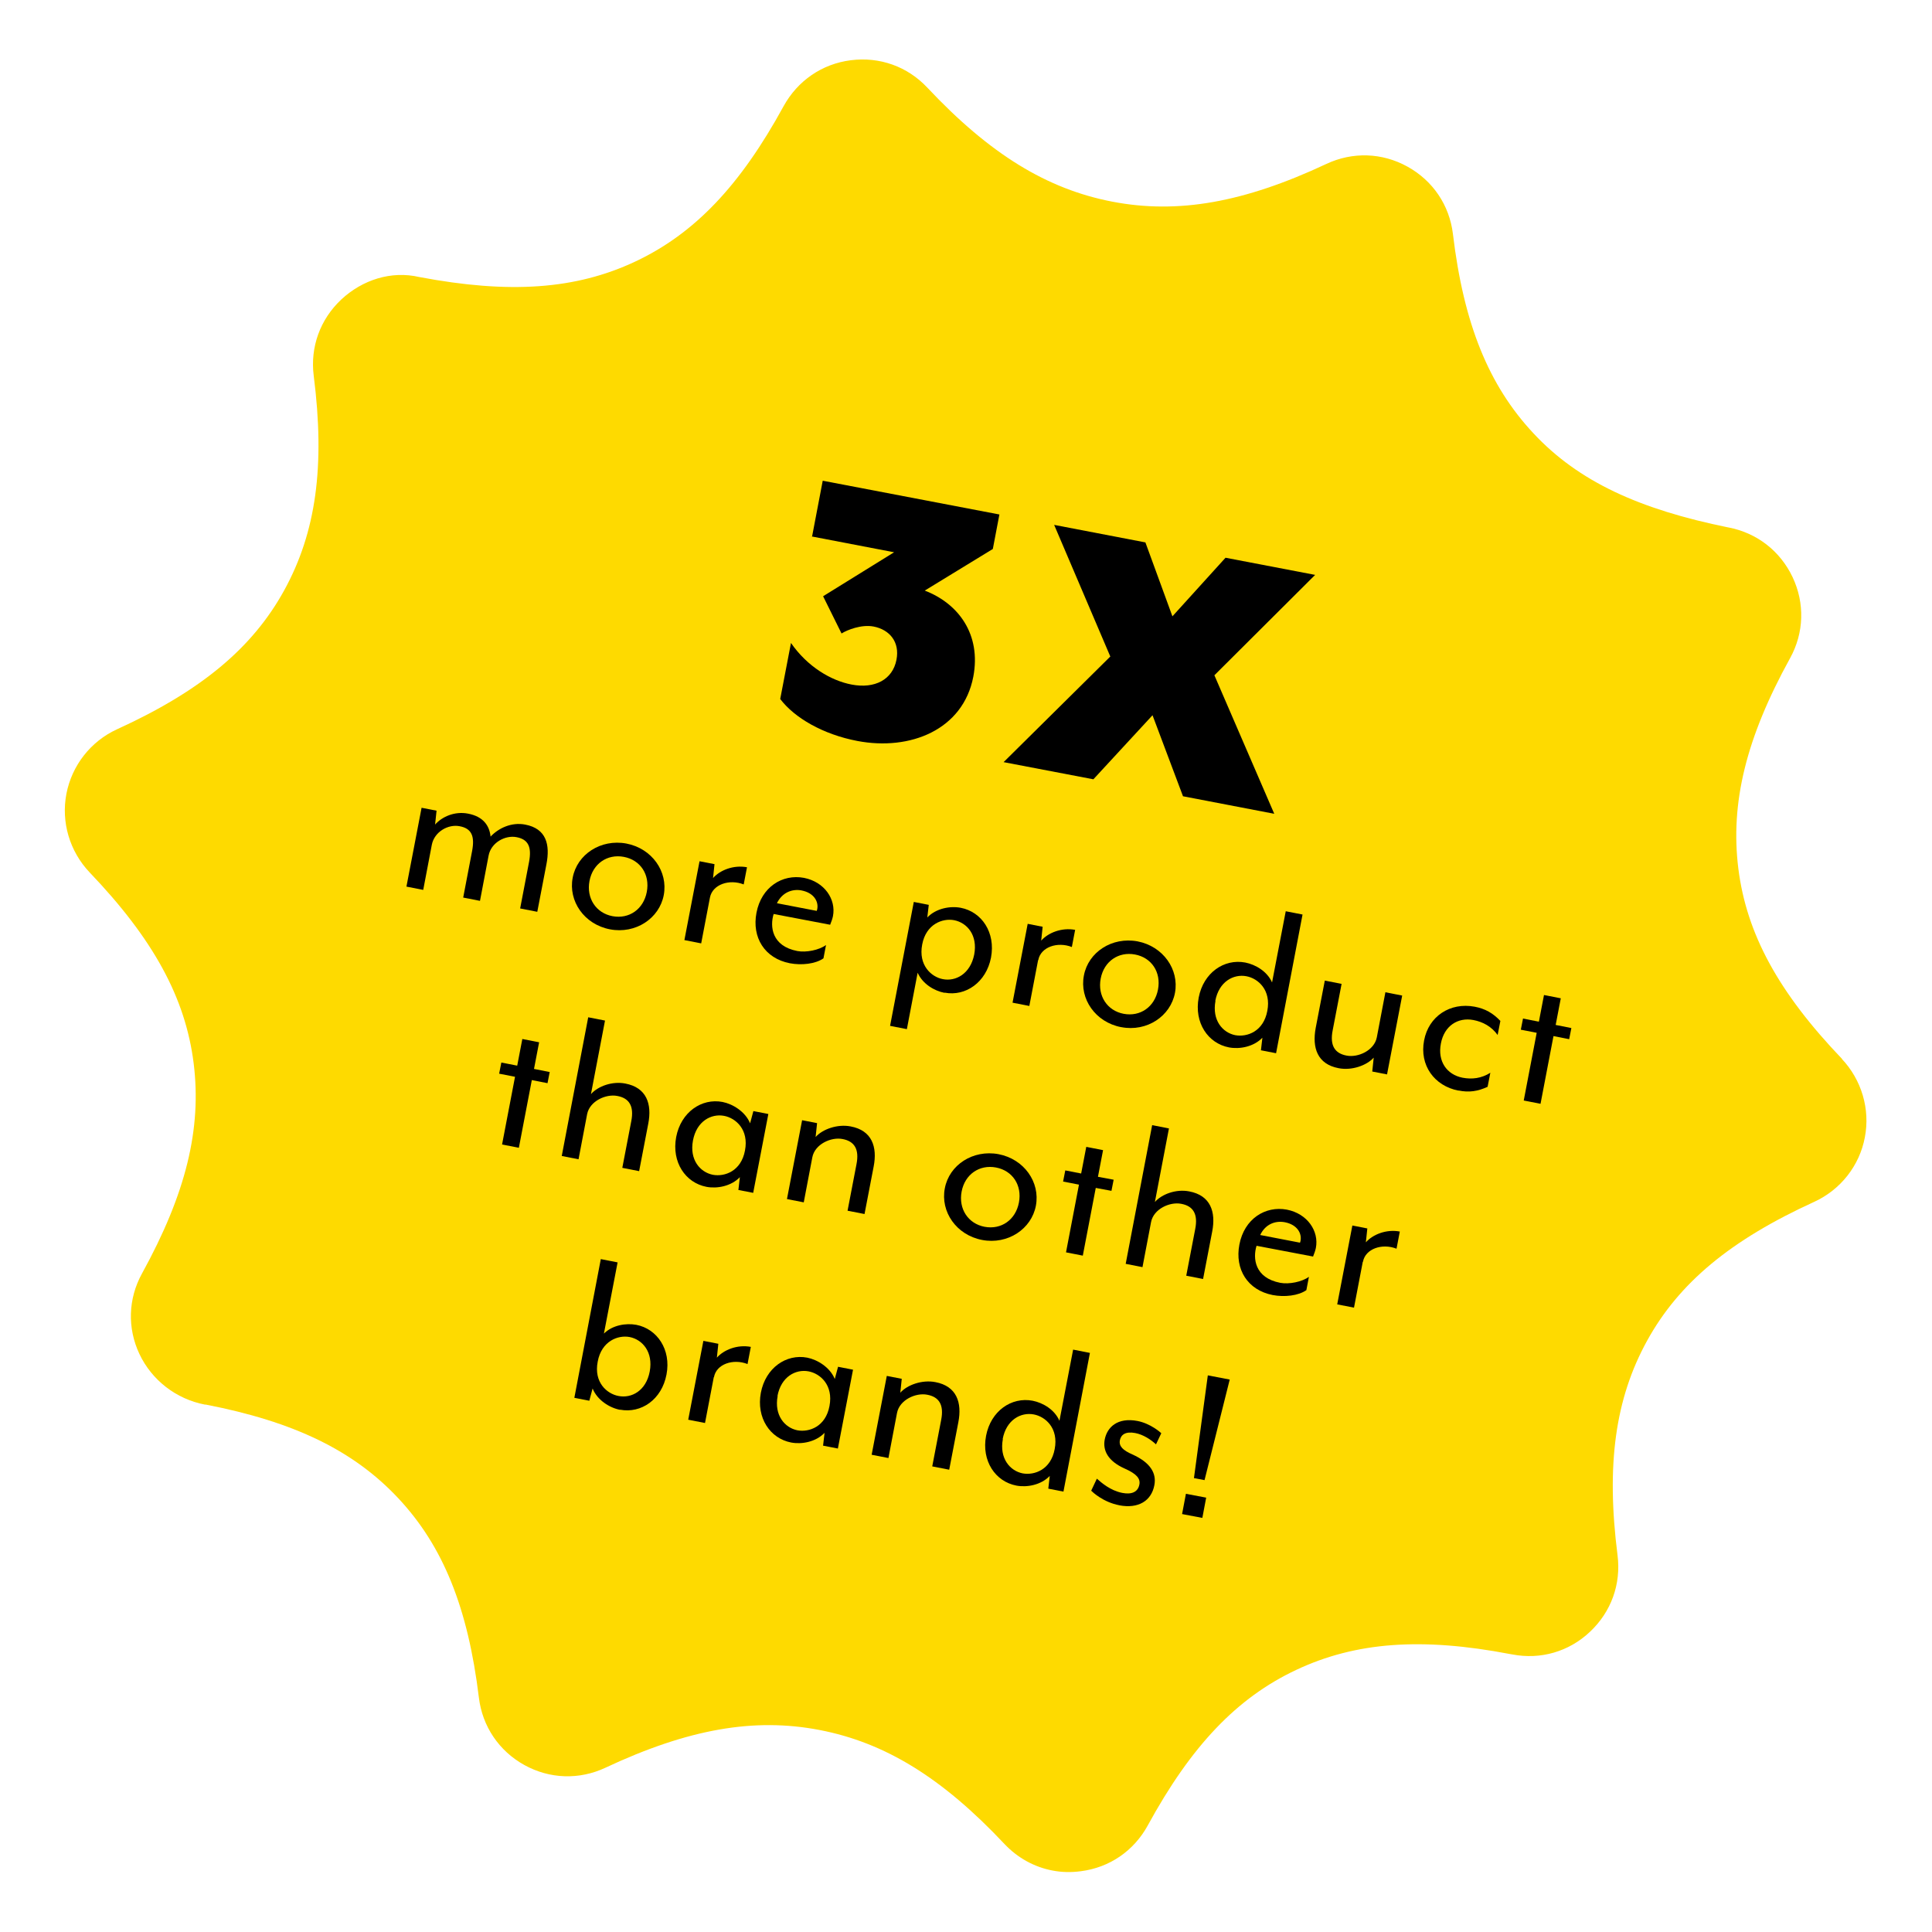 <svg viewBox="0 0 105.86 105.84" xmlns="http://www.w3.org/2000/svg" data-name="Layer 1" id="Layer_1">
  <defs>
    <style>
      .cls-1 {
        fill: #feda00;
      }
    </style>
  </defs>
  <path d="M100.95,58.04c-3.5-3.65-5.25-6.87-5.7-10.44-.45-3.6.42-7.16,2.83-11.53.77-1.39.82-3.01.14-4.45-.68-1.43-1.95-2.42-3.51-2.72,0,0,0,0-.01,0-4.87-.99-8.21-2.51-10.68-5.16-2.45-2.62-3.82-5.99-4.41-10.92-.19-1.58-1.1-2.92-2.49-3.69-1.39-.77-3.01-.82-4.44-.15-4.52,2.12-8.14,2.76-11.73,2.07-3.59-.69-6.72-2.61-10.14-6.25-1.09-1.16-2.61-1.7-4.19-1.5-1.58.2-2.91,1.12-3.68,2.51-2.38,4.36-4.88,6.99-8.13,8.52-3.27,1.54-6.91,1.78-11.83.85-1.54-.36-3.12.15-4.28,1.23-1.16,1.09-1.71,2.61-1.51,4.18.63,4.95.13,8.58-1.62,11.76-1.74,3.16-4.56,5.51-9.16,7.61-1.44.66-2.47,1.98-2.77,3.53-.3,1.56.18,3.16,1.27,4.31,3.49,3.65,5.25,6.87,5.7,10.45.45,3.6-.42,7.15-2.83,11.53-.76,1.38-.81,2.99-.14,4.41.68,1.44,2.02,2.47,3.58,2.77h.05c4.85.94,8.11,2.52,10.56,5.14,2.45,2.62,3.81,5.99,4.41,10.92.19,1.57,1.1,2.92,2.49,3.69,1.39.77,3.01.82,4.44.15,4.52-2.12,8.14-2.76,11.73-2.07,3.59.69,6.72,2.61,10.14,6.25.72.76,1.63,1.26,2.62,1.45.51.1,1.03.11,1.56.04,1.58-.2,2.91-1.12,3.67-2.51,2.38-4.36,4.88-6.99,8.13-8.52,3.25-1.53,6.86-1.8,11.72-.87.04,0,.08.02.12.02,1.55.3,3.11-.15,4.26-1.24,1.16-1.09,1.71-2.61,1.51-4.19-.63-4.96-.13-8.58,1.62-11.76,1.74-3.16,4.56-5.51,9.16-7.61,1.44-.66,2.48-1.98,2.77-3.53.3-1.55-.18-3.16-1.27-4.31" class="cls-1"></path>
  <g>
    <path d="M44.49,29.43l.59-3.09,9.68,1.85-.36,1.89-3.73,2.28c1.85.71,3.1,2.4,2.66,4.72-.56,2.91-3.46,4.07-6.35,3.52-1.89-.36-3.45-1.27-4.23-2.3l.59-3.07c.9,1.3,2.2,2.07,3.33,2.28,1.26.24,2.24-.27,2.45-1.36.19-.98-.38-1.65-1.25-1.82-.67-.13-1.46.19-1.76.38l-1.01-2.04,3.89-2.41-4.48-.86Z"></path>
    <path d="M60.84,35.98l-3.08-7.22,5,.96,1.48,4.05,2.91-3.21,4.91.94-5.52,5.5,3.28,7.59-5-.96-1.67-4.44-3.24,3.51-4.92-.94,5.84-5.78Z"></path>
  </g>
  <g>
    <path d="M28.5,49.78l.49-2.56c.15-.81-.04-1.23-.69-1.35-.62-.12-1.4.3-1.53,1.02l-.47,2.47-.92-.18.49-2.56c.15-.81-.03-1.23-.69-1.35-.62-.12-1.38.3-1.52,1.02l-.47,2.47-.92-.18.83-4.32.82.16-.08.76c.38-.43,1.07-.74,1.8-.6.85.16,1.18.67,1.24,1.26.44-.47,1.15-.8,1.89-.66,1.17.22,1.38,1.1,1.17,2.18l-.5,2.6-.92-.18Z"></path>
    <path d="M33.42,50.92c-1.41-.27-2.29-1.55-2.04-2.83.24-1.28,1.54-2.13,2.94-1.87,1.41.27,2.29,1.54,2.05,2.82s-1.54,2.15-2.95,1.88ZM34.18,46.95c-.9-.17-1.7.37-1.88,1.32-.18.95.36,1.76,1.26,1.93.91.17,1.7-.38,1.88-1.33.18-.95-.35-1.75-1.26-1.92Z"></path>
    <path d="M38.9,49.18l-.48,2.51-.92-.18.83-4.32.82.16-.08.76c.38-.43,1.12-.73,1.86-.59l-.18.94c-.79-.31-1.71,0-1.85.72Z"></path>
    <path d="M45.49,50.67l-3.1-.59c-.21.68-.11,1.76,1.3,2.03.48.09,1.19-.05,1.57-.33l-.14.73c-.44.31-1.2.39-1.84.27-1.39-.27-2.09-1.42-1.83-2.77.27-1.41,1.42-2.13,2.6-1.91,1.13.22,1.77,1.18,1.59,2.1-.03.15-.09.31-.15.46ZM43.93,48.79c-.53-.1-1.07.11-1.36.7l2.18.42s.02-.05.03-.1c.08-.42-.19-.89-.86-1.02Z"></path>
    <path d="M51.75,54.4c-.56-.11-1.19-.48-1.47-1.1l-.59,3.09-.92-.18,1.3-6.79.82.16-.08.69c.48-.5,1.25-.64,1.83-.53,1.15.22,1.92,1.35,1.66,2.73-.26,1.35-1.39,2.14-2.54,1.92ZM52.28,50.42c-.63-.12-1.54.21-1.75,1.33-.22,1.14.5,1.78,1.13,1.9.71.14,1.51-.29,1.72-1.35.2-1.06-.39-1.74-1.1-1.88Z"></path>
    <path d="M56.88,52.61l-.48,2.51-.92-.18.83-4.32.82.16-.08.76c.38-.43,1.12-.73,1.86-.59l-.18.94c-.79-.31-1.71,0-1.84.72Z"></path>
    <path d="M61.43,56.28c-1.41-.27-2.29-1.55-2.04-2.83.24-1.28,1.54-2.13,2.94-1.87,1.4.27,2.29,1.54,2.05,2.82-.24,1.28-1.54,2.15-2.94,1.88ZM62.19,52.3c-.9-.17-1.7.37-1.88,1.32-.18.95.36,1.76,1.26,1.93.91.17,1.7-.38,1.88-1.33.18-.95-.35-1.75-1.26-1.92Z"></path>
    <path d="M69.09,57.55l.08-.69c-.48.5-1.25.64-1.83.53-1.15-.22-1.92-1.35-1.66-2.73.26-1.36,1.39-2.14,2.55-1.92.56.11,1.2.48,1.47,1.09l.75-3.9.92.18-1.45,7.6-.82-.16ZM66.6,54.84c-.2,1.06.39,1.74,1.08,1.88.65.12,1.55-.2,1.76-1.33.22-1.14-.5-1.78-1.15-1.9-.7-.13-1.5.29-1.7,1.35Z"></path>
    <path d="M75.19,58.71l.08-.76c-.38.43-1.2.72-1.92.58-1.17-.22-1.46-1.12-1.26-2.2l.5-2.6.92.18-.49,2.55c-.16.82.11,1.26.77,1.38.62.12,1.51-.28,1.65-1l.47-2.47.92.18-.83,4.32-.82-.16Z"></path>
    <path d="M79.92,59.76c-1.34-.26-2.15-1.4-1.89-2.75.25-1.33,1.43-2.1,2.77-1.85.58.11,1,.35,1.41.78l-.15.77c-.34-.47-.81-.72-1.33-.82-.85-.16-1.6.32-1.78,1.29-.19.98.33,1.7,1.18,1.87.52.1,1.04.04,1.53-.27l-.15.77c-.55.25-1.02.32-1.6.2Z"></path>
    <path d="M85.12,56.77l-.71,3.71-.92-.18.71-3.71-.87-.17.12-.61.87.17.28-1.46.92.18-.28,1.46.86.17-.12.61-.86-.17Z"></path>
  </g>
  <g>
    <path d="M29.14,59.18l-.71,3.71-.92-.18.71-3.71-.87-.17.12-.61.87.17.28-1.46.92.18-.28,1.46.86.17-.12.61-.86-.17Z"></path>
    <path d="M34.1,63.98l.49-2.55c.16-.82-.11-1.26-.77-1.38-.62-.12-1.51.28-1.65,1l-.47,2.47-.92-.18,1.45-7.6.92.18-.77,4.03c.38-.43,1.16-.72,1.88-.58,1.17.22,1.47,1.12,1.26,2.2l-.5,2.6-.92-.18Z"></path>
    <path d="M40.46,65.19l.08-.69c-.48.5-1.25.64-1.83.53-1.15-.22-1.92-1.35-1.66-2.73.26-1.36,1.39-2.14,2.54-1.92.56.11,1.25.53,1.51,1.17l.18-.67.82.16-.83,4.32-.82-.16ZM37.97,62.49c-.2,1.06.39,1.74,1.09,1.88.65.12,1.55-.2,1.76-1.33.22-1.14-.5-1.78-1.15-1.9-.7-.13-1.5.29-1.7,1.35Z"></path>
    <path d="M46.44,66.34l.49-2.55c.16-.82-.11-1.26-.77-1.38-.62-.12-1.51.28-1.65,1l-.47,2.47-.92-.18.83-4.32.82.16-.08.76c.38-.43,1.2-.72,1.92-.58,1.17.22,1.47,1.12,1.26,2.2l-.5,2.6-.92-.18Z"></path>
    <path d="M53.81,67.94c-1.41-.27-2.29-1.55-2.04-2.83.24-1.28,1.54-2.13,2.94-1.87,1.41.27,2.29,1.54,2.05,2.82s-1.54,2.15-2.95,1.88ZM54.57,63.97c-.9-.17-1.7.37-1.88,1.32-.18.95.36,1.76,1.26,1.93.91.17,1.7-.38,1.88-1.33.18-.95-.35-1.75-1.26-1.92Z"></path>
    <path d="M60.04,65.09l-.71,3.71-.92-.18.71-3.71-.87-.17.12-.61.87.17.28-1.46.92.18-.28,1.46.86.16-.12.61-.86-.16Z"></path>
    <path d="M65,69.89l.49-2.55c.16-.82-.11-1.26-.77-1.38-.62-.12-1.51.28-1.65,1l-.47,2.47-.92-.18,1.45-7.6.92.18-.77,4.03c.38-.43,1.16-.72,1.88-.58,1.17.22,1.47,1.12,1.26,2.2l-.5,2.6-.92-.18Z"></path>
    <path d="M71.95,68.85l-3.1-.59c-.21.68-.11,1.76,1.3,2.03.48.09,1.19-.05,1.57-.33l-.14.73c-.44.31-1.2.39-1.84.27-1.39-.27-2.09-1.42-1.83-2.77.27-1.41,1.42-2.13,2.6-1.91,1.13.22,1.77,1.18,1.59,2.1-.03.15-.09.31-.15.46ZM70.4,66.97c-.53-.1-1.07.11-1.35.7l2.18.42s.02-.05.03-.1c.08-.42-.19-.89-.86-1.02Z"></path>
    <path d="M74.67,69.14l-.48,2.51-.92-.18.83-4.32.82.16-.08.76c.38-.43,1.12-.73,1.86-.59l-.18.94c-.79-.31-1.71,0-1.84.72Z"></path>
  </g>
  <g>
    <path d="M33.98,77.25c-.58-.11-1.25-.53-1.51-1.17l-.18.67-.82-.16,1.45-7.6.92.18-.75,3.9c.48-.47,1.21-.58,1.77-.48,1.15.22,1.92,1.36,1.66,2.72-.26,1.38-1.39,2.15-2.55,1.93ZM34.5,73.26c-.63-.12-1.54.21-1.75,1.35-.22,1.13.5,1.76,1.14,1.88.71.14,1.51-.28,1.71-1.34.2-1.06-.39-1.75-1.1-1.89Z"></path>
    <path d="M39.11,75.46l-.48,2.51-.92-.18.83-4.32.82.16-.08.76c.38-.43,1.12-.73,1.86-.59l-.18.94c-.79-.31-1.71,0-1.84.72Z"></path>
    <path d="M45.1,79.2l.08-.69c-.48.5-1.25.64-1.83.53-1.15-.22-1.92-1.35-1.66-2.73.26-1.36,1.39-2.14,2.54-1.92.56.11,1.25.53,1.51,1.17l.18-.67.82.16-.83,4.32-.82-.16ZM42.61,76.49c-.2,1.06.39,1.74,1.08,1.88.65.12,1.55-.2,1.76-1.33.22-1.14-.5-1.78-1.15-1.9-.7-.13-1.5.29-1.7,1.35Z"></path>
    <path d="M51.08,80.35l.49-2.55c.16-.82-.11-1.26-.77-1.38-.62-.12-1.51.28-1.65,1l-.47,2.47-.92-.18.83-4.32.82.16-.08.76c.38-.43,1.2-.72,1.92-.58,1.17.22,1.47,1.12,1.26,2.2l-.5,2.6-.92-.18Z"></path>
    <path d="M57.44,81.56l.08-.69c-.48.5-1.25.64-1.83.53-1.15-.22-1.92-1.35-1.66-2.73.26-1.36,1.39-2.14,2.55-1.92.56.11,1.2.48,1.47,1.1l.75-3.9.92.18-1.45,7.6-.82-.16ZM54.95,78.85c-.2,1.06.39,1.74,1.08,1.88.65.12,1.55-.2,1.76-1.33.22-1.14-.5-1.78-1.15-1.9-.7-.13-1.5.29-1.7,1.35Z"></path>
    <path d="M61.34,82.48c-.9-.17-1.48-.73-1.55-.8l.31-.66c.26.23.74.65,1.39.78.51.1.86-.04.94-.46.06-.32-.14-.58-.82-.88-.91-.41-1.19-.99-1.08-1.58.13-.68.7-1.23,1.8-1.02.71.14,1.25.62,1.3.67l-.29.61c-.29-.27-.71-.54-1.14-.62-.53-.1-.78.09-.84.4-.06.33.18.55.68.77.98.44,1.34,1.02,1.21,1.69-.16.85-.87,1.3-1.92,1.1Z"></path>
    <path d="M64.98,81.85l1.11.21-.21,1.11-1.11-.21.21-1.11ZM66.18,75.36l1.2.23-1.38,5.51-.58-.11.76-5.63Z"></path>
  </g>
</svg>